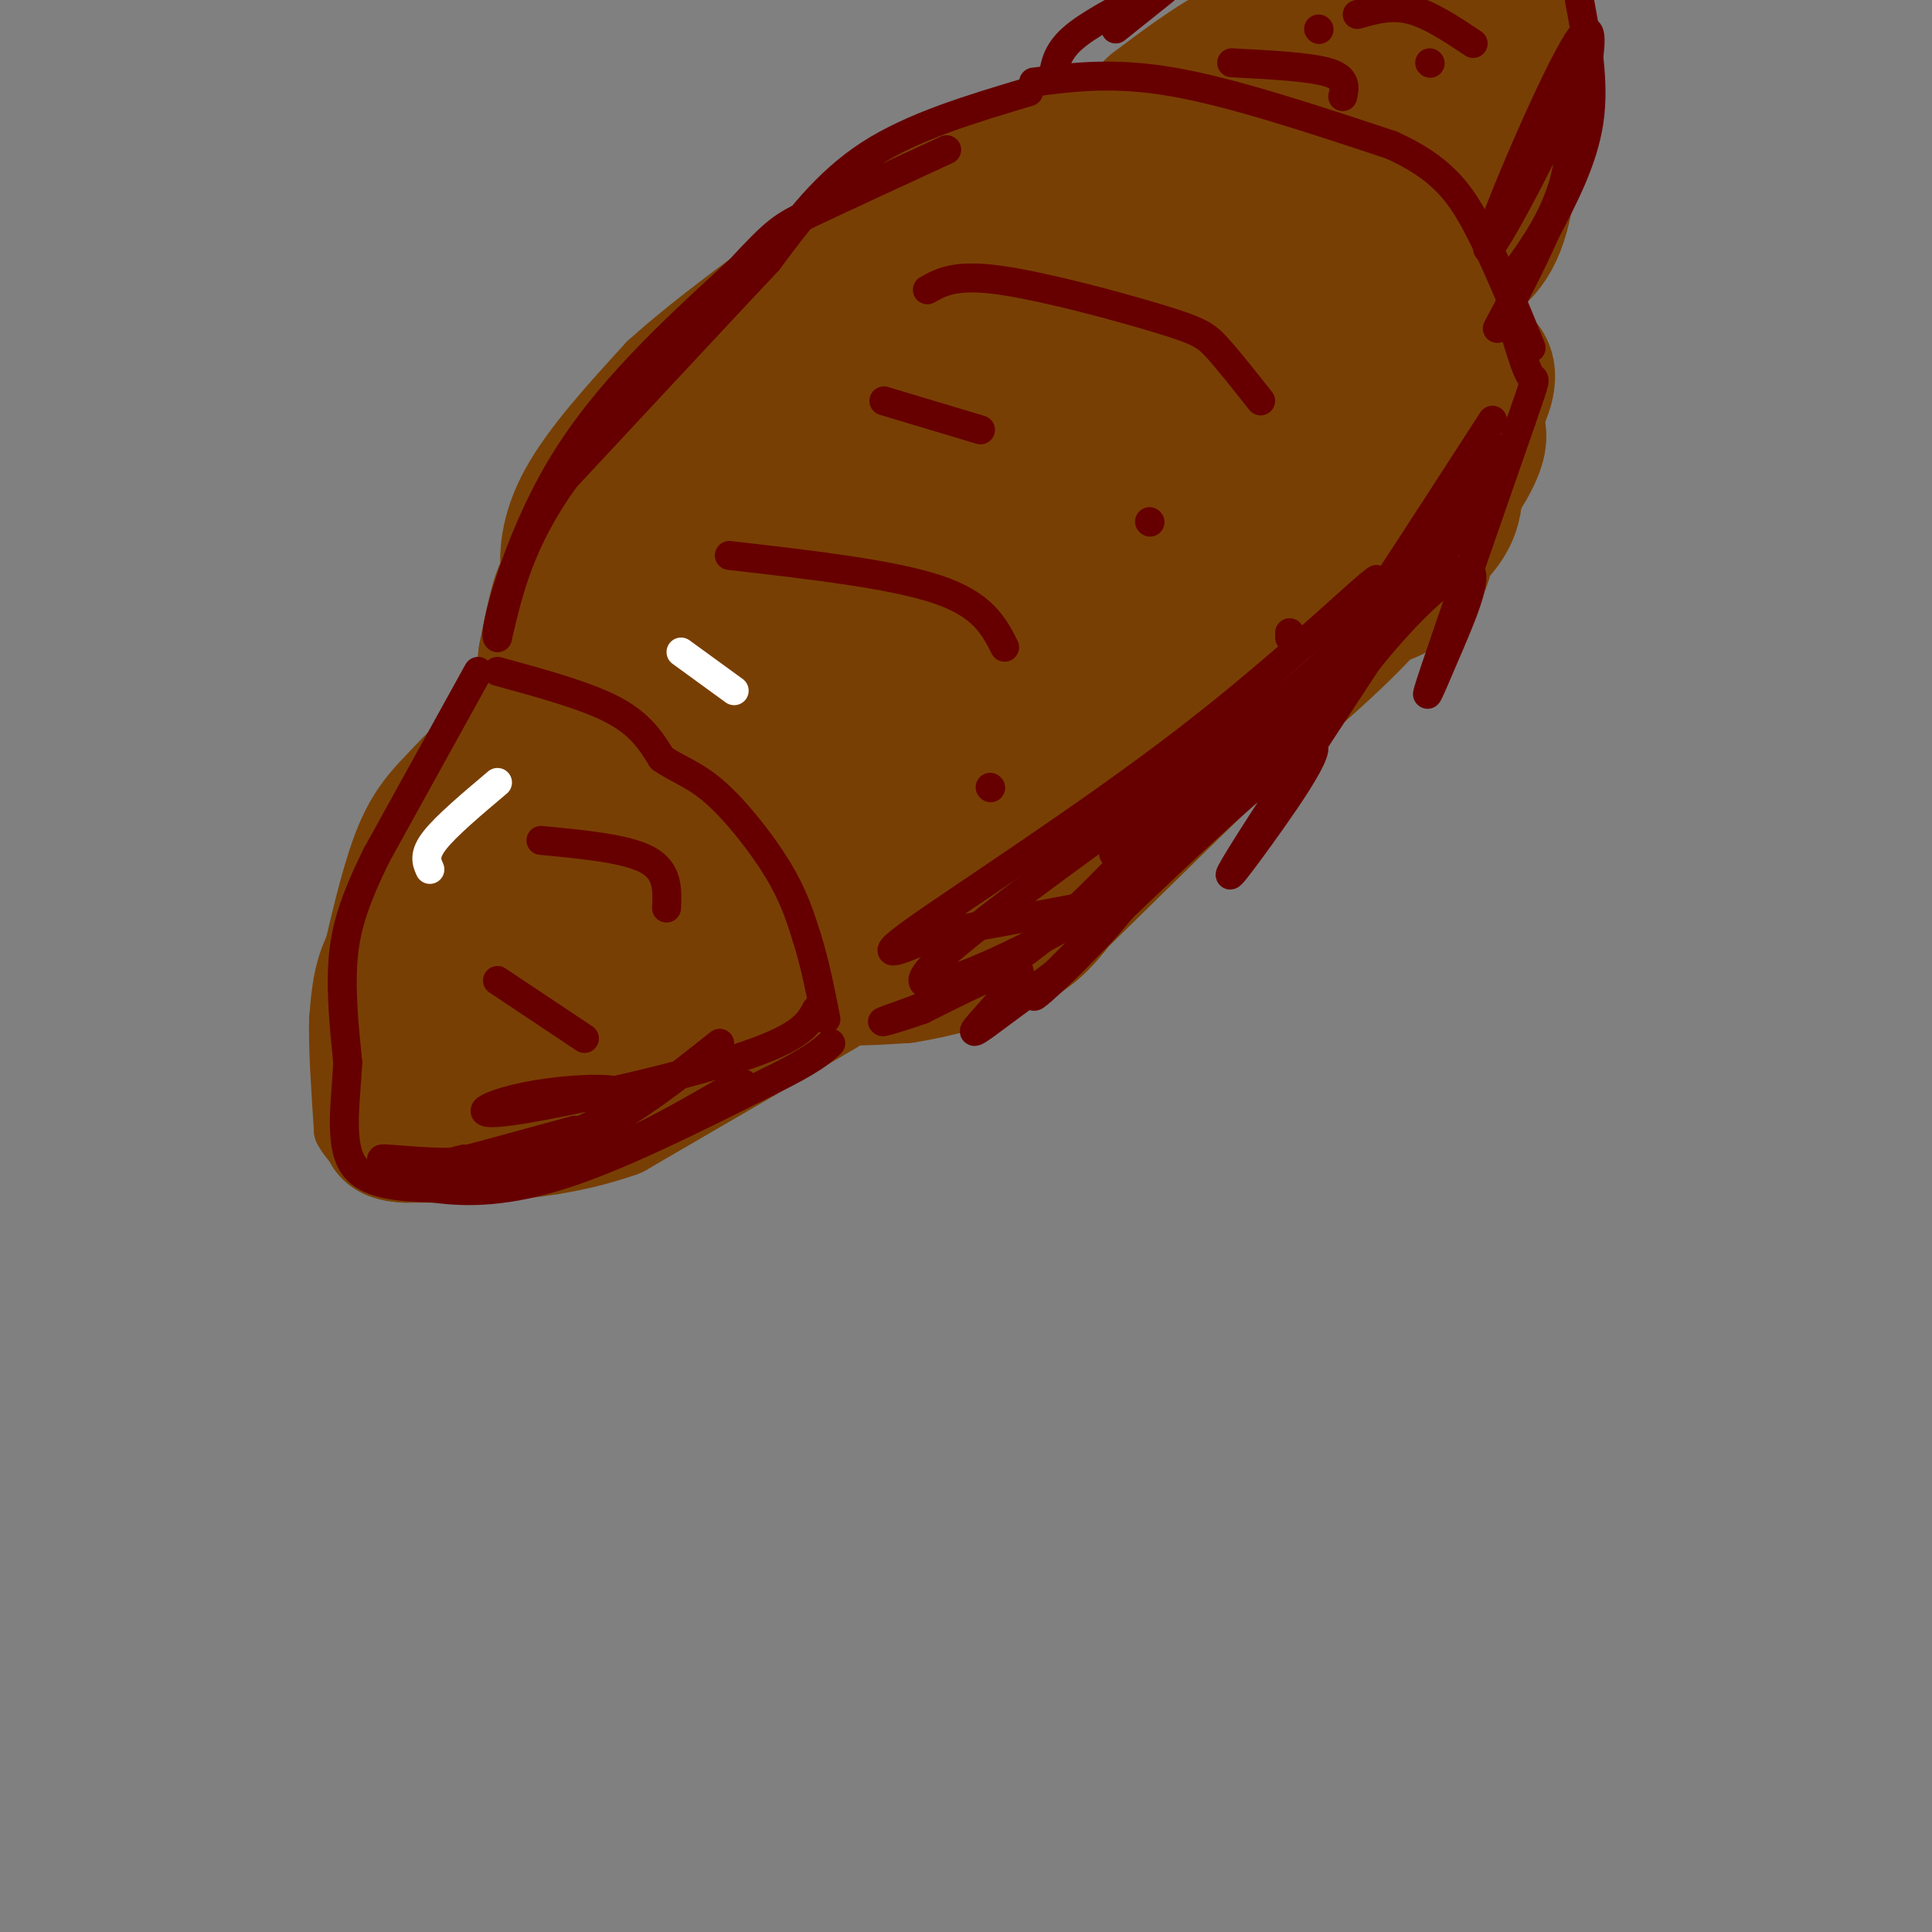 <svg viewBox='0 0 400 400' version='1.1' xmlns='http://www.w3.org/2000/svg' xmlns:xlink='http://www.w3.org/1999/xlink'><rect x="0" y="0" width="400" height="400" fill="#808080" stroke="none"/><g fill='none' stroke='#783f04' stroke-width='12' stroke-linecap='round' stroke-linejoin='round'><path d='M103,167c0.000,0.000 -22.000,19.000 -22,19'/><path d='M81,186c-5.333,5.311 -7.667,9.089 -9,13c-1.333,3.911 -1.667,7.956 -2,12'/><path d='M70,211c-0.167,5.833 0.417,14.417 1,23'/><path d='M71,234c2.644,5.222 8.756,6.778 13,7c4.244,0.222 6.622,-0.889 9,-2'/><path d='M93,239c6.167,-2.833 17.083,-8.917 28,-15'/><path d='M121,224c9.067,-4.644 17.733,-8.756 22,-13c4.267,-4.244 4.133,-8.622 4,-13'/><path d='M147,198c0.619,-4.619 0.167,-9.667 -1,-14c-1.167,-4.333 -3.048,-7.952 -8,-13c-4.952,-5.048 -12.976,-11.524 -21,-18'/><path d='M117,153c-5.667,-4.533 -9.333,-6.867 -14,-5c-4.667,1.867 -10.333,7.933 -16,14'/><path d='M87,162c-4.178,4.489 -6.622,8.711 -9,16c-2.378,7.289 -4.689,17.644 -7,28'/><path d='M71,206c-1.000,9.619 0.000,19.667 1,24c1.000,4.333 2.000,2.952 3,1c1.000,-1.952 2.000,-4.476 3,-7'/><path d='M78,224c1.702,-9.635 4.456,-30.222 6,-36c1.544,-5.778 1.877,3.252 0,12c-1.877,8.748 -5.965,17.214 -6,16c-0.035,-1.214 3.982,-12.107 8,-23'/><path d='M86,193c2.181,-6.473 3.634,-11.156 8,-17c4.366,-5.844 11.645,-12.848 12,-12c0.355,0.848 -6.214,9.547 -14,14c-7.786,4.453 -16.789,4.660 -13,-1c3.789,-5.660 20.368,-17.189 27,-21c6.632,-3.811 3.316,0.094 0,4'/><path d='M106,160c-3.437,4.819 -12.029,14.866 -16,18c-3.971,3.134 -3.322,-0.644 2,-7c5.322,-6.356 15.318,-15.288 19,-17c3.682,-1.712 1.052,3.797 3,8c1.948,4.203 8.474,7.102 15,10'/><path d='M129,172c4.750,4.607 9.125,11.125 11,17c1.875,5.875 1.250,11.107 -1,15c-2.250,3.893 -6.125,6.446 -10,9'/><path d='M129,213c-9.556,5.844 -28.444,15.956 -38,20c-9.556,4.044 -9.778,2.022 -10,0'/><path d='M81,233c-2.679,-3.321 -4.375,-11.625 -3,-15c1.375,-3.375 5.821,-1.821 11,-8c5.179,-6.179 11.089,-20.089 17,-34'/><path d='M106,176c4.702,-8.405 7.958,-12.417 4,-8c-3.958,4.417 -15.131,17.262 -20,27c-4.869,9.738 -3.435,16.369 -2,23'/><path d='M88,218c7.405,-2.321 26.917,-19.625 33,-21c6.083,-1.375 -1.262,13.179 -10,22c-8.738,8.821 -18.869,11.911 -29,15'/><path d='M82,234c-5.595,0.357 -5.083,-6.250 3,-10c8.083,-3.750 23.738,-4.643 32,-7c8.262,-2.357 9.131,-6.179 10,-10'/><path d='M127,207c3.488,-6.107 7.208,-16.375 4,-23c-3.208,-6.625 -13.345,-9.607 -18,-8c-4.655,1.607 -3.827,7.804 -3,14'/><path d='M110,190c-1.851,8.886 -4.979,24.100 -6,27c-1.021,2.900 0.066,-6.513 2,-13c1.934,-6.487 4.714,-10.048 8,-14c3.286,-3.952 7.077,-8.295 10,-10c2.923,-1.705 4.978,-0.773 3,4c-1.978,4.773 -7.989,13.386 -14,22'/><path d='M113,206c-5.053,3.729 -10.684,2.051 -14,0c-3.316,-2.051 -4.316,-4.475 1,-8c5.316,-3.525 16.947,-8.150 21,-7c4.053,1.150 0.526,8.075 -3,15'/><path d='M119,143c0.000,0.000 -2.000,-6.000 -2,-6'/><path d='M117,137c-1.500,-3.667 -4.250,-9.833 -7,-16'/><path d='M110,121c-1.089,-6.044 -0.311,-13.156 4,-21c4.311,-7.844 12.156,-16.422 20,-25'/><path d='M134,75c10.833,-9.833 27.917,-21.917 45,-34'/><path d='M179,41c12.333,-8.167 20.667,-11.583 29,-15'/><path d='M208,26c8.956,-3.178 16.844,-3.622 22,-3c5.156,0.622 7.578,2.311 10,4'/><path d='M240,27c6.133,2.267 16.467,5.933 24,10c7.533,4.067 12.267,8.533 17,13'/><path d='M281,50c7.500,6.833 17.750,17.417 28,28'/><path d='M309,78c5.733,7.600 6.067,12.600 4,18c-2.067,5.400 -6.533,11.200 -11,17'/><path d='M302,113c-3.756,5.889 -7.644,12.111 -14,19c-6.356,6.889 -15.178,14.444 -24,22'/><path d='M264,154c-10.667,10.167 -25.333,24.583 -40,39'/><path d='M224,193c-8.000,7.400 -8.000,6.400 -15,6c-7.000,-0.400 -21.000,-0.200 -35,0'/><path d='M174,199c-9.489,-0.222 -15.711,-0.778 -19,-2c-3.289,-1.222 -3.644,-3.111 -4,-5'/><path d='M113,122c-2.869,7.310 -5.738,14.619 -3,6c2.738,-8.619 11.083,-33.167 14,-31c2.917,2.167 0.405,31.048 0,36c-0.405,4.952 1.298,-14.024 3,-33'/><path d='M127,100c0.867,-8.422 1.533,-12.978 1,-6c-0.533,6.978 -2.267,25.489 -4,44'/></g>
<g fill='none' stroke='#783f04' stroke-width='28' stroke-linecap='round' stroke-linejoin='round'><path d='M143,79c0.000,0.000 -18.000,57.000 -18,57'/><path d='M125,136c-4.133,5.133 -5.467,-10.533 -7,-14c-1.533,-3.467 -3.267,5.267 -5,14'/><path d='M113,136c-0.556,4.311 0.556,8.089 5,13c4.444,4.911 12.222,10.956 20,17'/><path d='M138,166c7.333,7.333 15.667,17.167 24,27'/><path d='M162,193c5.022,6.200 5.578,8.200 9,9c3.422,0.800 9.711,0.400 16,0'/><path d='M187,202c6.711,-0.978 15.489,-3.422 21,-6c5.511,-2.578 7.756,-5.289 10,-8'/><path d='M170,205c0.000,0.000 -43.000,25.000 -43,25'/><path d='M127,230c-14.333,5.000 -28.667,5.000 -43,5'/><path d='M84,235c-6.833,-0.333 -2.417,-3.667 2,-7'/><path d='M153,90c0.334,3.405 0.668,6.809 -8,22c-8.668,15.191 -26.337,42.167 -30,52c-3.663,9.833 6.682,2.522 20,-16c13.318,-18.522 29.610,-48.256 36,-58c6.390,-9.744 2.878,0.502 -3,14c-5.878,13.498 -14.121,30.250 -24,45c-9.879,14.750 -21.394,27.500 -23,28c-1.606,0.500 6.697,-11.250 15,-23'/><path d='M136,154c9.869,-12.988 27.042,-33.958 37,-46c9.958,-12.042 12.700,-15.156 14,-11c1.300,4.156 1.157,15.584 0,25c-1.157,9.416 -3.328,16.822 -7,26c-3.672,9.178 -8.843,20.129 -14,29c-5.157,8.871 -10.299,15.663 -18,22c-7.701,6.337 -17.962,12.219 -21,10c-3.038,-2.219 1.147,-12.539 4,-19c2.853,-6.461 4.375,-9.063 10,-16c5.625,-6.937 15.354,-18.211 25,-28c9.646,-9.789 19.210,-18.095 21,-16c1.790,2.095 -4.194,14.589 -10,25c-5.806,10.411 -11.432,18.739 -18,26c-6.568,7.261 -14.076,13.455 -18,16c-3.924,2.545 -4.264,1.441 -5,-3c-0.736,-4.441 -1.868,-12.221 -3,-20'/><path d='M133,174c-0.573,-6.827 -0.506,-13.895 1,-20c1.506,-6.105 4.450,-11.248 9,-17c4.550,-5.752 10.704,-12.114 16,-16c5.296,-3.886 9.732,-5.297 15,-6c5.268,-0.703 11.368,-0.700 16,1c4.632,1.700 7.796,5.096 10,9c2.204,3.904 3.448,8.317 4,13c0.552,4.683 0.414,9.637 -2,15c-2.414,5.363 -7.102,11.137 -12,16c-4.898,4.863 -10.006,8.816 -16,12c-5.994,3.184 -12.875,5.599 -19,7c-6.125,1.401 -11.494,1.790 -17,1c-5.506,-0.790 -11.148,-2.757 -14,-5c-2.852,-2.243 -2.914,-4.762 -3,-8c-0.086,-3.238 -0.198,-7.194 6,-14c6.198,-6.806 18.704,-16.463 32,-23c13.296,-6.537 27.381,-9.954 36,-11c8.619,-1.046 11.772,0.278 15,2c3.228,1.722 6.531,3.843 8,7c1.469,3.157 1.105,7.351 0,12c-1.105,4.649 -2.951,9.752 -6,15c-3.049,5.248 -7.302,10.641 -11,15c-3.698,4.359 -6.842,7.685 -15,12c-8.158,4.315 -21.331,9.621 -27,11c-5.669,1.379 -3.834,-1.167 -4,-3c-0.166,-1.833 -2.333,-2.952 1,-9c3.333,-6.048 12.167,-17.024 21,-28'/><path d='M177,162c6.620,-7.589 12.670,-12.561 18,-16c5.330,-3.439 9.939,-5.345 16,-9c6.061,-3.655 13.573,-9.058 17,-4c3.427,5.058 2.767,20.577 1,29c-1.767,8.423 -4.643,9.751 -8,12c-3.357,2.249 -7.196,5.420 -17,8c-9.804,2.580 -25.574,4.569 -37,2c-11.426,-2.569 -18.509,-9.697 -22,-13c-3.491,-3.303 -3.389,-2.782 1,-7c4.389,-4.218 13.065,-13.175 22,-18c8.935,-4.825 18.127,-5.517 23,-6c4.873,-0.483 5.426,-0.757 8,0c2.574,0.757 7.168,2.546 11,7c3.832,4.454 6.903,11.572 8,16c1.097,4.428 0.222,6.166 -2,8c-2.222,1.834 -5.791,3.763 -8,5c-2.209,1.237 -3.060,1.782 -4,0c-0.940,-1.782 -1.970,-5.891 -3,-10'/><path d='M201,166c0.908,-5.986 4.677,-15.950 11,-25c6.323,-9.050 15.201,-17.186 24,-22c8.799,-4.814 17.519,-6.308 22,-4c4.481,2.308 4.724,8.417 3,15c-1.724,6.583 -5.415,13.640 -12,21c-6.585,7.360 -16.066,15.024 -19,14c-2.934,-1.024 0.677,-10.737 3,-16c2.323,-5.263 3.356,-6.078 10,-12c6.644,-5.922 18.898,-16.952 27,-23c8.102,-6.048 12.053,-7.115 14,-6c1.947,1.115 1.892,4.412 1,8c-0.892,3.588 -2.620,7.467 -7,13c-4.380,5.533 -11.411,12.720 -18,17c-6.589,4.280 -12.735,5.652 -17,4c-4.265,-1.652 -6.647,-6.329 -7,-10c-0.353,-3.671 1.324,-6.335 3,-9'/><path d='M239,131c4.113,-6.249 12.896,-17.370 18,-23c5.104,-5.630 6.527,-5.768 11,-7c4.473,-1.232 11.994,-3.557 17,-3c5.006,0.557 7.497,3.995 9,8c1.503,4.005 2.017,8.578 0,12c-2.017,3.422 -6.564,5.694 -9,6c-2.436,0.306 -2.761,-1.354 -3,-5c-0.239,-3.646 -0.391,-9.279 1,-16c1.391,-6.721 4.326,-14.530 9,-20c4.674,-5.470 11.088,-8.600 14,-8c2.912,0.600 2.322,4.931 0,9c-2.322,4.069 -6.378,7.877 -10,7c-3.622,-0.877 -6.811,-6.438 -10,-12'/><path d='M286,79c1.310,4.643 9.583,22.250 11,28c1.417,5.750 -4.024,-0.357 -8,-1c-3.976,-0.643 -6.488,4.179 -9,9'/><path d='M280,115c-1.581,2.015 -1.034,2.551 1,3c2.034,0.449 5.556,0.811 8,0c2.444,-0.811 3.812,-2.795 6,-5c2.188,-2.205 5.197,-4.630 6,-9c0.803,-4.370 -0.598,-10.685 -2,-17'/><path d='M299,87c-1.143,-5.131 -3.000,-9.458 -3,-9c0.000,0.458 1.857,5.702 3,6c1.143,0.298 1.571,-4.351 2,-9'/><path d='M301,75c0.155,-3.202 -0.458,-6.708 0,-9c0.458,-2.292 1.988,-3.369 -7,-8c-8.988,-4.631 -28.494,-12.815 -48,-21'/><path d='M246,37c-10.928,-3.839 -14.249,-2.936 -19,-4c-4.751,-1.064 -10.933,-4.094 -23,2c-12.067,6.094 -30.019,21.313 -42,33c-11.981,11.687 -17.990,19.844 -24,28'/><path d='M138,96c-4.291,5.956 -3.018,6.847 -1,7c2.018,0.153 4.781,-0.431 4,3c-0.781,3.431 -5.107,10.878 9,-3c14.107,-13.878 46.647,-49.081 54,-50c7.353,-0.919 -10.482,32.445 -17,46c-6.518,13.555 -1.719,7.301 7,-4c8.719,-11.301 21.360,-27.651 34,-44'/><path d='M228,51c6.228,-6.030 4.798,0.896 -1,17c-5.798,16.104 -15.965,41.385 -19,44c-3.035,2.615 1.062,-17.436 7,-34c5.938,-16.564 13.719,-29.641 18,-34c4.281,-4.359 5.063,0.000 6,7c0.937,7.000 2.030,16.640 -1,28c-3.030,11.360 -10.183,24.439 -16,32c-5.817,7.561 -10.299,9.603 -10,5c0.299,-4.603 5.379,-15.852 15,-29c9.621,-13.148 23.783,-28.194 30,-32c6.217,-3.806 4.491,3.627 2,12c-2.491,8.373 -5.745,17.687 -9,27'/><path d='M250,94c-2.156,5.590 -3.047,6.066 -7,8c-3.953,1.934 -10.969,5.325 -13,3c-2.031,-2.325 0.921,-10.367 2,-15c1.079,-4.633 0.284,-5.857 7,-12c6.716,-6.143 20.945,-17.203 27,-19c6.055,-1.797 3.938,5.670 2,13c-1.938,7.330 -3.697,14.523 -6,15c-2.303,0.477 -5.152,-5.761 -8,-12'/><path d='M249,33c0.000,0.000 43.000,-24.000 43,-24'/><path d='M292,9c10.000,-4.667 13.500,-4.333 17,-4'/><path d='M285,3c-8.167,0.917 -16.333,1.833 -24,5c-7.667,3.167 -14.833,8.583 -22,14'/><path d='M239,22c-4.667,4.167 -5.333,7.583 -6,11'/><path d='M299,57c4.250,-1.833 8.500,-3.667 11,-10c2.500,-6.333 3.250,-17.167 4,-28'/><path d='M314,19c1.156,-9.467 2.044,-19.133 -1,-19c-3.044,0.133 -10.022,10.067 -17,20'/><path d='M296,20c-8.496,9.455 -21.236,23.091 -25,26c-3.764,2.909 1.448,-4.909 9,-12c7.552,-7.091 17.443,-13.455 21,-12c3.557,1.455 0.778,10.727 -2,20'/><path d='M299,42c-0.833,4.333 -1.917,5.167 -3,6'/></g>
<g fill='none' stroke='#660000' stroke-width='6' stroke-linecap='round' stroke-linejoin='round'><path d='M103,139c9.167,2.500 18.333,5.000 24,8c5.667,3.000 7.833,6.500 10,10'/><path d='M137,157c3.333,2.345 6.667,3.208 11,7c4.333,3.792 9.667,10.512 13,16c3.333,5.488 4.667,9.744 6,14'/><path d='M167,194c1.667,5.167 2.833,11.083 4,17'/><path d='M99,139c0.000,0.000 -21.000,38.000 -21,38'/><path d='M78,177c-4.867,9.867 -6.533,15.533 -7,22c-0.467,6.467 0.267,13.733 1,21'/><path d='M72,220c-0.378,7.711 -1.822,16.489 1,21c2.822,4.511 9.911,4.756 17,5'/><path d='M90,246c6.778,0.956 15.222,0.844 27,-3c11.778,-3.844 26.889,-11.422 42,-19'/><path d='M159,224c9.167,-4.500 11.083,-6.250 13,-8'/><path d='M245,170c-5.636,8.426 -11.273,16.852 -17,23c-5.727,6.148 -11.545,10.019 -17,14c-5.455,3.981 -10.545,8.072 -9,6c1.545,-2.072 9.727,-10.306 9,-12c-0.727,-1.694 -10.364,3.153 -20,8'/><path d='M191,209c-5.915,2.097 -10.704,3.341 -7,2c3.704,-1.341 15.900,-5.267 27,-13c11.100,-7.733 21.104,-19.274 26,-24c4.896,-4.726 4.685,-2.636 2,2c-2.685,4.636 -7.842,11.818 -13,19'/><path d='M226,195c-6.932,7.541 -17.761,16.894 -8,7c9.761,-9.894 40.111,-39.033 50,-46c9.889,-6.967 -0.684,8.240 -7,17c-6.316,8.760 -8.376,11.074 -4,4c4.376,-7.074 15.188,-23.537 26,-40'/><path d='M283,137c8.992,-11.368 18.472,-19.789 21,-19c2.528,0.789 -1.896,10.789 -5,18c-3.104,7.211 -4.887,11.632 -2,3c2.887,-8.632 10.443,-30.316 18,-52'/><path d='M315,87c3.378,-9.733 2.822,-8.067 2,-9c-0.822,-0.933 -1.911,-4.467 -3,-8'/><path d='M214,17c8.333,-1.083 16.667,-2.167 29,0c12.333,2.167 28.667,7.583 45,13'/><path d='M288,30c10.511,4.689 14.289,9.911 18,17c3.711,7.089 7.356,16.044 11,25'/><path d='M213,19c-12.000,3.583 -24.000,7.167 -33,13c-9.000,5.833 -15.000,13.917 -21,22'/><path d='M159,54c-10.500,11.167 -26.250,28.083 -42,45'/><path d='M117,99c-9.333,13.000 -11.667,23.000 -14,33'/><path d='M103,132c-0.933,-0.822 3.733,-19.378 13,-35c9.267,-15.622 23.133,-28.311 37,-41'/><path d='M153,56c7.844,-8.467 8.956,-9.133 15,-12c6.044,-2.867 17.022,-7.933 28,-13'/><path d='M231,6c0.000,0.000 10.000,-8.000 10,-8'/><path d='M237,-1c-5.917,3.083 -11.833,6.167 -15,9c-3.167,2.833 -3.583,5.417 -4,8'/><path d='M327,0c1.583,8.500 3.167,17.000 2,25c-1.167,8.000 -5.083,15.500 -9,23'/><path d='M320,48c-3.167,7.167 -6.583,13.583 -10,20'/><path d='M151,115c16.750,1.917 33.500,3.833 43,7c9.500,3.167 11.750,7.583 14,12'/><path d='M192,60c2.911,-1.637 5.821,-3.274 15,-2c9.179,1.274 24.625,5.458 33,8c8.375,2.542 9.679,3.440 12,6c2.321,2.560 5.661,6.780 9,11'/><path d='M238,108c0.000,0.000 0.100,0.100 0.1,0.1'/><path d='M205,163c0.000,0.000 0.100,0.100 0.1,0.1'/><path d='M267,131c0.000,0.000 0.000,1.000 0,1'/><path d='M309,87c-15.018,23.254 -30.037,46.509 -39,59c-8.963,12.491 -11.871,14.220 -21,20c-9.129,5.780 -24.478,15.611 -16,8c8.478,-7.611 40.782,-32.665 59,-52c18.218,-19.335 22.348,-32.953 17,-28c-5.348,4.953 -20.174,28.476 -35,52'/><path d='M274,146c-12.933,16.051 -27.766,30.179 -47,42c-19.234,11.821 -42.871,21.337 -34,12c8.871,-9.337 50.249,-37.525 71,-54c20.751,-16.475 20.876,-21.238 21,-26'/><path d='M285,120c-2.107,1.060 -17.875,16.708 -39,33c-21.125,16.292 -47.607,33.226 -57,40c-9.393,6.774 -1.696,3.387 6,0'/><path d='M195,193c5.667,-0.833 16.833,-2.917 28,-5'/><path d='M169,209c-1.548,2.910 -3.097,5.820 -16,10c-12.903,4.180 -37.162,9.631 -47,11c-9.838,1.369 -5.256,-1.344 3,-3c8.256,-1.656 20.184,-2.253 21,0c0.816,2.253 -9.481,7.358 -17,10c-7.519,2.642 -12.259,2.821 -17,3'/><path d='M96,240c-4.467,1.000 -7.133,2.000 -3,1c4.133,-1.000 15.067,-4.000 26,-7'/><path d='M273,6c0.000,0.000 0.100,0.100 0.1,0.1'/><path d='M296,13c0.000,0.000 0.100,0.100 0.1,0.1'/><path d='M183,83c0.000,0.000 20.000,6.000 20,6'/><path d='M281,3c3.500,-1.000 7.000,-2.000 11,-1c4.000,1.000 8.500,4.000 13,7'/><path d='M255,13c8.083,0.417 16.167,0.833 20,2c3.833,1.167 3.417,3.083 3,5'/><path d='M324,14c2.393,-1.351 4.786,-2.702 0,8c-4.786,10.702 -16.750,33.458 -16,29c0.750,-4.458 14.214,-36.131 19,-43c4.786,-6.869 0.893,11.065 -3,29'/><path d='M324,37c-2.167,8.000 -6.083,13.500 -10,19'/><path d='M149,216c-12.327,9.798 -24.655,19.595 -39,23c-14.345,3.405 -30.708,0.417 -31,1c-0.292,0.583 15.488,4.738 30,3c14.512,-1.738 27.756,-9.369 41,-17'/><path d='M150,226c6.833,-2.833 3.417,-1.417 0,0'/><path d='M112,174c8.833,0.833 17.667,1.667 22,4c4.333,2.333 4.167,6.167 4,10'/><path d='M103,203c0.000,0.000 18.000,12.000 18,12'/></g>
<g fill='none' stroke='#ffffff' stroke-width='6' stroke-linecap='round' stroke-linejoin='round'><path d='M103,162c-5.333,4.500 -10.667,9.000 -13,12c-2.333,3.000 -1.667,4.500 -1,6'/><path d='M141,135c0.000,0.000 11.000,8.000 11,8'/></g>
</svg>